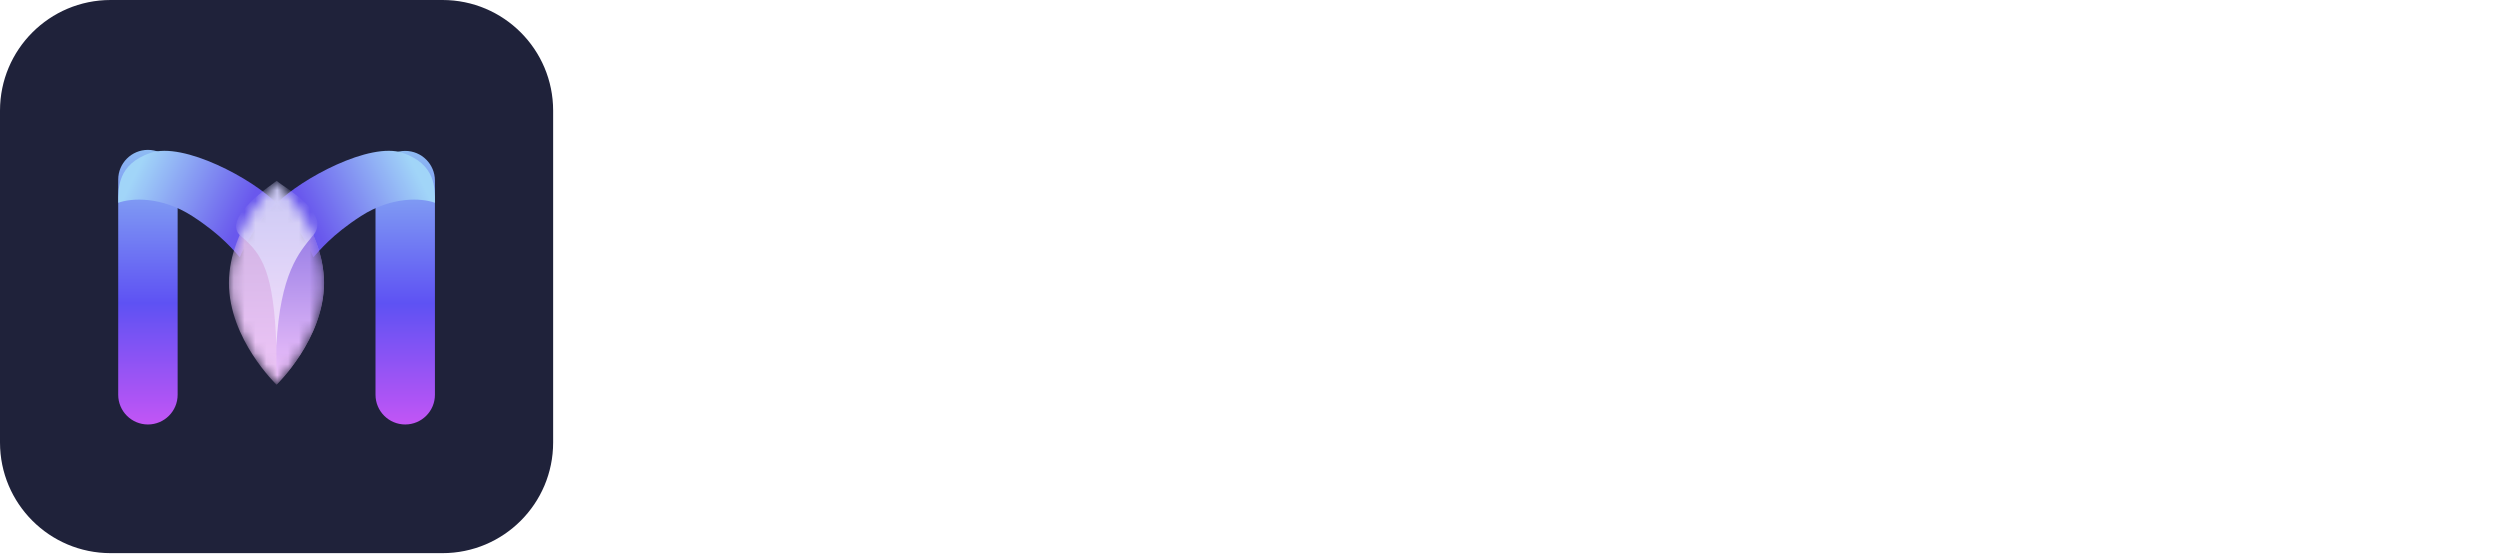 <svg width="230" height="51" viewBox="0 0 230 51" fill="none" xmlns="http://www.w3.org/2000/svg">
<path d="M0 10.178C0 4.557 4.557 0 10.178 0H40.711C46.332 0 50.889 4.557 50.889 10.178V40.711C50.889 46.332 46.332 50.889 40.711 50.889H10.178C4.557 50.889 0 46.332 0 40.711V10.178Z" fill="#1F223A"/>
<path d="M34.547 16.617C34.547 15.107 35.771 13.883 37.281 13.883V13.883C38.79 13.883 40.014 15.107 40.014 16.617V36.318C40.014 37.828 38.79 39.052 37.281 39.052V39.052C35.771 39.052 34.547 37.828 34.547 36.318V16.617Z" fill="url(#paint0_linear_491_3521)"/>
<path d="M10.875 16.523C10.875 15.013 12.099 13.789 13.609 13.789V13.789C15.119 13.789 16.343 15.013 16.343 16.523V36.318C16.343 37.828 15.119 39.052 13.609 39.052V39.052C12.099 39.052 10.875 37.828 10.875 36.318V16.523Z" fill="url(#paint1_linear_491_3521)"/>
<g filter="url(#filter0_d_491_3521)">
<path d="M25.448 16.675C27.728 14.395 34.034 10.988 37.057 12.031C40.089 13.078 40.019 15.27 40.019 16.621C38.796 16.173 36.056 16.014 33.224 17.834C30.508 19.581 29.353 21.062 28.831 21.634C27.554 18.712 25.488 16.713 25.448 16.675Z" fill="url(#paint2_linear_491_3521)"/>
</g>
<g filter="url(#filter1_d_491_3521)">
<path d="M13.839 12.031C16.868 10.986 23.302 14.441 25.445 16.675C25.412 16.707 23.342 18.706 22.063 21.632C21.54 21.058 20.385 19.578 17.672 17.834C14.84 16.014 12.101 16.173 10.878 16.621C10.878 15.27 10.807 13.078 13.839 12.031Z" fill="url(#paint3_linear_491_3521)"/>
</g>
<mask id="mask0_491_3521" style="mask-type:alpha" maskUnits="userSpaceOnUse" x="21" y="16" width="9" height="20">
<path d="M25.444 16.675C25.444 16.675 29.814 20.863 29.814 26.029C29.814 31.195 25.444 35.384 25.444 35.384C25.444 35.384 21.075 31.195 21.075 26.029C21.075 20.863 25.444 16.675 25.444 16.675Z" fill="url(#paint4_linear_491_3521)"/>
</mask>
<g mask="url(#mask0_491_3521)">
<path d="M21.063 26.029C21.063 31.195 25.432 35.384 25.432 35.384C25.432 35.384 29.802 31.195 29.802 26.029C29.802 20.863 25.432 16.675 25.432 16.675C25.432 16.675 21.063 20.863 21.063 26.029Z" fill="url(#paint5_linear_491_3521)"/>
<path d="M25.445 16.675C25.445 16.675 29.814 20.863 29.815 26.029C29.815 31.195 25.445 35.384 25.445 35.384C25.445 35.384 25.441 35.379 25.432 35.37V16.688C25.441 16.679 25.445 16.675 25.445 16.675Z" fill="url(#paint6_linear_491_3521)"/>
<g filter="url(#filter2_d_491_3521)">
<path d="M22.226 21.779C24.147 23.383 25.188 25.127 25.427 31.817C25.777 25.12 27.564 23.176 28.709 21.768C30.666 19.726 26.221 17.295 25.45 16.639C23.267 18.189 20.587 20.51 22.226 21.779Z" fill="url(#paint7_linear_491_3521)"/>
</g>
</g>
<path d="M197.187 25.055L191.763 17.037H196.055L199.357 22.414L202.777 17.037H206.833L201.432 25.079L207.305 33.876H202.895L199.216 28.05L195.466 33.876H191.315L197.187 25.055Z" fill="white"/>
<path d="M186.806 22.697C186.743 22.273 186.601 21.887 186.381 21.541C186.161 21.18 185.886 20.865 185.556 20.598C185.226 20.331 184.848 20.126 184.424 19.985C184.015 19.828 183.583 19.749 183.127 19.749C182.293 19.749 181.586 19.914 181.004 20.244C180.422 20.559 179.951 20.991 179.589 21.541C179.227 22.076 178.96 22.689 178.787 23.381C178.63 24.073 178.551 24.788 178.551 25.527C178.551 26.235 178.63 26.926 178.787 27.602C178.96 28.263 179.227 28.86 179.589 29.395C179.951 29.929 180.422 30.362 181.004 30.692C181.586 31.006 182.293 31.163 183.127 31.163C184.259 31.163 185.139 30.817 185.768 30.126C186.413 29.434 186.806 28.522 186.947 27.39H190.532C190.437 28.444 190.194 29.395 189.801 30.244C189.408 31.093 188.889 31.816 188.244 32.413C187.6 33.011 186.845 33.467 185.98 33.781C185.115 34.096 184.164 34.253 183.127 34.253C181.837 34.253 180.674 34.033 179.636 33.593C178.614 33.136 177.75 32.516 177.042 31.729C176.335 30.943 175.792 30.023 175.415 28.97C175.038 27.901 174.849 26.753 174.849 25.527C174.849 24.269 175.038 23.106 175.415 22.037C175.792 20.952 176.335 20.009 177.042 19.207C177.75 18.405 178.614 17.776 179.636 17.32C180.674 16.864 181.837 16.636 183.127 16.636C184.054 16.636 184.927 16.77 185.744 17.037C186.578 17.304 187.317 17.697 187.961 18.216C188.621 18.719 189.164 19.348 189.588 20.103C190.013 20.858 190.28 21.722 190.39 22.697H186.806Z" fill="white"/>
<path d="M164.617 21.683H167.07V23.923H164.617V29.961C164.617 30.527 164.712 30.904 164.9 31.093C165.089 31.281 165.466 31.376 166.032 31.376C166.221 31.376 166.402 31.368 166.575 31.352C166.748 31.336 166.913 31.313 167.07 31.281V33.875C166.787 33.923 166.472 33.954 166.127 33.97C165.781 33.986 165.443 33.993 165.113 33.993C164.594 33.993 164.098 33.954 163.627 33.875C163.171 33.812 162.762 33.679 162.4 33.474C162.055 33.27 161.779 32.979 161.575 32.602C161.371 32.225 161.268 31.729 161.268 31.116V23.923H159.24V21.683H161.268V18.027H164.617V21.683Z" fill="white"/>
<path d="M148.927 27.791C148.927 28.278 148.974 28.758 149.068 29.23C149.162 29.686 149.32 30.102 149.54 30.48C149.776 30.841 150.082 31.132 150.46 31.352C150.837 31.572 151.309 31.682 151.875 31.682C152.441 31.682 152.912 31.572 153.29 31.352C153.683 31.132 153.989 30.841 154.209 30.48C154.445 30.102 154.61 29.686 154.705 29.23C154.799 28.758 154.846 28.278 154.846 27.791C154.846 27.304 154.799 26.824 154.705 26.352C154.61 25.881 154.445 25.464 154.209 25.102C153.989 24.741 153.683 24.45 153.29 24.23C152.912 23.994 152.441 23.876 151.875 23.876C151.309 23.876 150.837 23.994 150.46 24.23C150.082 24.45 149.776 24.741 149.54 25.102C149.32 25.464 149.162 25.881 149.068 26.352C148.974 26.824 148.927 27.304 148.927 27.791ZM145.578 27.791C145.578 26.816 145.727 25.936 146.026 25.15C146.325 24.348 146.749 23.672 147.299 23.122C147.85 22.555 148.51 22.123 149.28 21.824C150.051 21.51 150.915 21.353 151.875 21.353C152.834 21.353 153.698 21.51 154.469 21.824C155.255 22.123 155.923 22.555 156.473 23.122C157.024 23.672 157.448 24.348 157.747 25.15C158.046 25.936 158.195 26.816 158.195 27.791C158.195 28.766 158.046 29.646 157.747 30.432C157.448 31.218 157.024 31.895 156.473 32.461C155.923 33.011 155.255 33.435 154.469 33.734C153.698 34.033 152.834 34.182 151.875 34.182C150.915 34.182 150.051 34.033 149.28 33.734C148.51 33.435 147.85 33.011 147.299 32.461C146.749 31.895 146.325 31.218 146.026 30.432C145.727 29.646 145.578 28.766 145.578 27.791Z" fill="white"/>
<path d="M140.476 27.791C140.476 27.272 140.421 26.777 140.311 26.305C140.201 25.834 140.028 25.417 139.792 25.055C139.556 24.694 139.257 24.411 138.896 24.206C138.55 23.986 138.125 23.876 137.622 23.876C137.135 23.876 136.71 23.986 136.349 24.206C135.987 24.411 135.688 24.694 135.452 25.055C135.217 25.417 135.044 25.834 134.934 26.305C134.824 26.777 134.769 27.272 134.769 27.791C134.769 28.294 134.824 28.782 134.934 29.253C135.044 29.725 135.217 30.141 135.452 30.503C135.688 30.865 135.987 31.155 136.349 31.376C136.71 31.58 137.135 31.682 137.622 31.682C138.125 31.682 138.55 31.58 138.896 31.376C139.257 31.155 139.556 30.865 139.792 30.503C140.028 30.141 140.201 29.725 140.311 29.253C140.421 28.782 140.476 28.294 140.476 27.791ZM131.538 17.037H134.886V23.169H134.934C135.342 22.54 135.893 22.084 136.584 21.801C137.292 21.502 138.023 21.353 138.778 21.353C139.391 21.353 139.996 21.479 140.594 21.73C141.191 21.982 141.726 22.367 142.197 22.886C142.685 23.404 143.078 24.073 143.376 24.89C143.675 25.692 143.825 26.651 143.825 27.767C143.825 28.884 143.675 29.851 143.376 30.668C143.078 31.47 142.685 32.13 142.197 32.649C141.726 33.168 141.191 33.553 140.594 33.805C139.996 34.056 139.391 34.182 138.778 34.182C137.882 34.182 137.08 34.041 136.372 33.758C135.665 33.474 135.13 32.995 134.769 32.319H134.721V33.875H131.538V17.037Z" fill="white"/>
<path d="M120.092 27.791C120.092 28.278 120.139 28.758 120.233 29.23C120.328 29.686 120.485 30.102 120.705 30.48C120.941 30.841 121.248 31.132 121.625 31.352C122.002 31.572 122.474 31.682 123.04 31.682C123.606 31.682 124.078 31.572 124.455 31.352C124.848 31.132 125.154 30.841 125.375 30.48C125.61 30.102 125.776 29.686 125.87 29.23C125.964 28.758 126.011 28.278 126.011 27.791C126.011 27.304 125.964 26.824 125.87 26.352C125.776 25.881 125.61 25.464 125.375 25.102C125.154 24.741 124.848 24.45 124.455 24.23C124.078 23.994 123.606 23.876 123.04 23.876C122.474 23.876 122.002 23.994 121.625 24.23C121.248 24.45 120.941 24.741 120.705 25.102C120.485 25.464 120.328 25.881 120.233 26.352C120.139 26.824 120.092 27.304 120.092 27.791ZM116.743 27.791C116.743 26.816 116.892 25.936 117.191 25.15C117.49 24.348 117.914 23.672 118.465 23.122C119.015 22.555 119.675 22.123 120.446 21.824C121.216 21.51 122.081 21.353 123.04 21.353C123.999 21.353 124.864 21.51 125.634 21.824C126.42 22.123 127.088 22.555 127.639 23.122C128.189 23.672 128.613 24.348 128.912 25.15C129.211 25.936 129.36 26.816 129.36 27.791C129.36 28.766 129.211 29.646 128.912 30.432C128.613 31.218 128.189 31.895 127.639 32.461C127.088 33.011 126.42 33.435 125.634 33.734C124.864 34.033 123.999 34.182 123.04 34.182C122.081 34.182 121.216 34.033 120.446 33.734C119.675 33.435 119.015 33.011 118.465 32.461C117.914 31.895 117.49 31.218 117.191 30.432C116.892 29.646 116.743 28.766 116.743 27.791Z" fill="white"/>
<path d="M103.141 21.683H106.325V23.381H106.396C106.82 22.673 107.371 22.163 108.047 21.848C108.723 21.518 109.414 21.353 110.122 21.353C111.018 21.353 111.749 21.479 112.315 21.73C112.897 21.966 113.353 22.304 113.683 22.744C114.013 23.169 114.241 23.695 114.367 24.324C114.508 24.937 114.579 25.621 114.579 26.376V33.876H111.23V26.989C111.23 25.983 111.073 25.236 110.759 24.749C110.444 24.246 109.886 23.994 109.084 23.994C108.172 23.994 107.512 24.269 107.103 24.82C106.695 25.354 106.49 26.242 106.49 27.484V33.876H103.141V21.683Z" fill="white"/>
<path d="M91.696 27.791C91.696 28.278 91.743 28.758 91.837 29.23C91.931 29.686 92.089 30.102 92.309 30.48C92.545 30.841 92.851 31.132 93.228 31.352C93.606 31.572 94.078 31.682 94.644 31.682C95.21 31.682 95.681 31.572 96.058 31.352C96.452 31.132 96.758 30.841 96.978 30.48C97.214 30.102 97.379 29.686 97.474 29.23C97.568 28.758 97.615 28.278 97.615 27.791C97.615 27.304 97.568 26.824 97.474 26.352C97.379 25.881 97.214 25.464 96.978 25.102C96.758 24.741 96.452 24.45 96.058 24.23C95.681 23.994 95.21 23.876 94.644 23.876C94.078 23.876 93.606 23.994 93.228 24.23C92.851 24.45 92.545 24.741 92.309 25.102C92.089 25.464 91.931 25.881 91.837 26.352C91.743 26.824 91.696 27.304 91.696 27.791ZM88.347 27.791C88.347 26.816 88.496 25.936 88.795 25.15C89.094 24.348 89.518 23.672 90.068 23.122C90.619 22.555 91.279 22.123 92.049 21.824C92.82 21.51 93.684 21.353 94.644 21.353C95.603 21.353 96.467 21.51 97.238 21.824C98.024 22.123 98.692 22.555 99.242 23.122C99.793 23.672 100.217 24.348 100.516 25.15C100.814 25.936 100.964 26.816 100.964 27.791C100.964 28.766 100.814 29.646 100.516 30.432C100.217 31.218 99.793 31.895 99.242 32.461C98.692 33.011 98.024 33.435 97.238 33.734C96.467 34.033 95.603 34.182 94.644 34.182C93.684 34.182 92.82 34.033 92.049 33.734C91.279 33.435 90.619 33.011 90.068 32.461C89.518 31.895 89.094 31.218 88.795 30.432C88.496 29.646 88.347 28.766 88.347 27.791Z" fill="white"/>
<path d="M67.682 17.037H72.894L76.832 28.616H76.88L80.606 17.037H85.818V33.876H82.351V21.942H82.304L78.177 33.876H75.323L71.196 22.06H71.149V33.876H67.682V17.037Z" fill="white"/>
<g clip-path="url(#clip0_491_3521)">
<mask id="mask1_491_3521" style="mask-type:luminance" maskUnits="userSpaceOnUse" x="213" y="10" width="17" height="17">
<path d="M229.977 10.215H213.923V26.269H229.977V10.215Z" fill="white"/>
</mask>
<g mask="url(#mask1_491_3521)">
<path d="M221.954 25.651C226.046 25.651 229.363 22.334 229.363 18.242C229.363 14.149 226.046 10.832 221.954 10.832C217.861 10.832 214.544 14.149 214.544 18.242C214.544 22.334 217.861 25.651 221.954 25.651Z" stroke="white" stroke-width="0.926" stroke-linecap="round" stroke-linejoin="round"/>
<path d="M217.626 16.389H220.096" stroke="white" stroke-width="1.235" stroke-linejoin="round"/>
<path d="M218.862 16.39V20.094" stroke="white" stroke-width="0.926" stroke-linejoin="round"/>
<path d="M221.95 20.094V16.39L224.111 18.859L226.272 16.39V20.094" stroke="white" stroke-width="0.926" stroke-linejoin="bevel"/>
</g>
</g>
<defs>
<filter id="filter0_d_491_3521" x="23.413" y="11.838" width="18.642" height="13.867" filterUnits="userSpaceOnUse" color-interpolation-filters="sRGB">
<feFlood flood-opacity="0" result="BackgroundImageFix"/>
<feColorMatrix in="SourceAlpha" type="matrix" values="0 0 0 0 0 0 0 0 0 0 0 0 0 0 0 0 0 0 127 0" result="hardAlpha"/>
<feOffset dy="2.036"/>
<feGaussianBlur stdDeviation="1.018"/>
<feComposite in2="hardAlpha" operator="out"/>
<feColorMatrix type="matrix" values="0 0 0 0 0 0 0 0 0 0 0 0 0 0 0 0 0 0 0.25 0"/>
<feBlend mode="normal" in2="BackgroundImageFix" result="effect1_dropShadow_491_3521"/>
<feBlend mode="normal" in="SourceGraphic" in2="effect1_dropShadow_491_3521" result="shape"/>
</filter>
<filter id="filter1_d_491_3521" x="8.842" y="11.839" width="18.638" height="13.864" filterUnits="userSpaceOnUse" color-interpolation-filters="sRGB">
<feFlood flood-opacity="0" result="BackgroundImageFix"/>
<feColorMatrix in="SourceAlpha" type="matrix" values="0 0 0 0 0 0 0 0 0 0 0 0 0 0 0 0 0 0 127 0" result="hardAlpha"/>
<feOffset dy="2.036"/>
<feGaussianBlur stdDeviation="1.018"/>
<feComposite in2="hardAlpha" operator="out"/>
<feColorMatrix type="matrix" values="0 0 0 0 0 0 0 0 0 0 0 0 0 0 0 0 0 0 0.25 0"/>
<feBlend mode="normal" in2="BackgroundImageFix" result="effect1_dropShadow_491_3521"/>
<feBlend mode="normal" in="SourceGraphic" in2="effect1_dropShadow_491_3521" result="shape"/>
</filter>
<filter id="filter2_d_491_3521" x="19.684" y="14.604" width="11.553" height="19.249" filterUnits="userSpaceOnUse" color-interpolation-filters="sRGB">
<feFlood flood-opacity="0" result="BackgroundImageFix"/>
<feColorMatrix in="SourceAlpha" type="matrix" values="0 0 0 0 0 0 0 0 0 0 0 0 0 0 0 0 0 0 127 0" result="hardAlpha"/>
<feOffset/>
<feGaussianBlur stdDeviation="1.018"/>
<feComposite in2="hardAlpha" operator="out"/>
<feColorMatrix type="matrix" values="0 0 0 0 0.222 0 0 0 0 0.077 0 0 0 0 0.283 0 0 0 0.2 0"/>
<feBlend mode="normal" in2="BackgroundImageFix" result="effect1_dropShadow_491_3521"/>
<feBlend mode="normal" in="SourceGraphic" in2="effect1_dropShadow_491_3521" result="shape"/>
</filter>
<linearGradient id="paint0_linear_491_3521" x1="37.281" y1="13.883" x2="37.281" y2="39.052" gradientUnits="userSpaceOnUse">
<stop stop-color="#8EBBF3"/>
<stop offset="0.558" stop-color="#5E52F3"/>
<stop offset="1" stop-color="#C255F5"/>
</linearGradient>
<linearGradient id="paint1_linear_491_3521" x1="13.609" y1="13.789" x2="13.609" y2="39.052" gradientUnits="userSpaceOnUse">
<stop stop-color="#8EBBF3"/>
<stop offset="0.558" stop-color="#5E52F3"/>
<stop offset="1" stop-color="#C255F5"/>
</linearGradient>
<linearGradient id="paint2_linear_491_3521" x1="38.183" y1="13.463" x2="28.725" y2="18.23" gradientUnits="userSpaceOnUse">
<stop stop-color="#A1D5F8"/>
<stop offset="1" stop-color="#6958ED"/>
</linearGradient>
<linearGradient id="paint3_linear_491_3521" x1="12.71" y1="13.465" x2="22.166" y2="18.229" gradientUnits="userSpaceOnUse">
<stop stop-color="#A1D5F8"/>
<stop offset="1" stop-color="#6958ED"/>
</linearGradient>
<linearGradient id="paint4_linear_491_3521" x1="25.444" y1="16.675" x2="25.444" y2="35.384" gradientUnits="userSpaceOnUse">
<stop stop-color="#D7C0F9"/>
<stop offset="1" stop-color="#F1C7F8"/>
</linearGradient>
<linearGradient id="paint5_linear_491_3521" x1="25.432" y1="16.675" x2="25.432" y2="35.384" gradientUnits="userSpaceOnUse">
<stop stop-color="#C9AFDF"/>
<stop offset="1" stop-color="#EFC6F8"/>
</linearGradient>
<linearGradient id="paint6_linear_491_3521" x1="27.623" y1="16.675" x2="27.623" y2="35.384" gradientUnits="userSpaceOnUse">
<stop stop-color="#7A67DF"/>
<stop offset="1" stop-color="#F1C3FB"/>
</linearGradient>
<linearGradient id="paint7_linear_491_3521" x1="25.518" y1="16.71" x2="25.518" y2="32.809" gradientUnits="userSpaceOnUse">
<stop stop-color="#CAC9F5"/>
<stop offset="0.859" stop-color="#F0DCFA"/>
</linearGradient>
<clipPath id="clip0_491_3521">
<rect width="16.054" height="16.054" fill="white" transform="translate(213.923 10.215)"/>
</clipPath>
</defs>
</svg>
